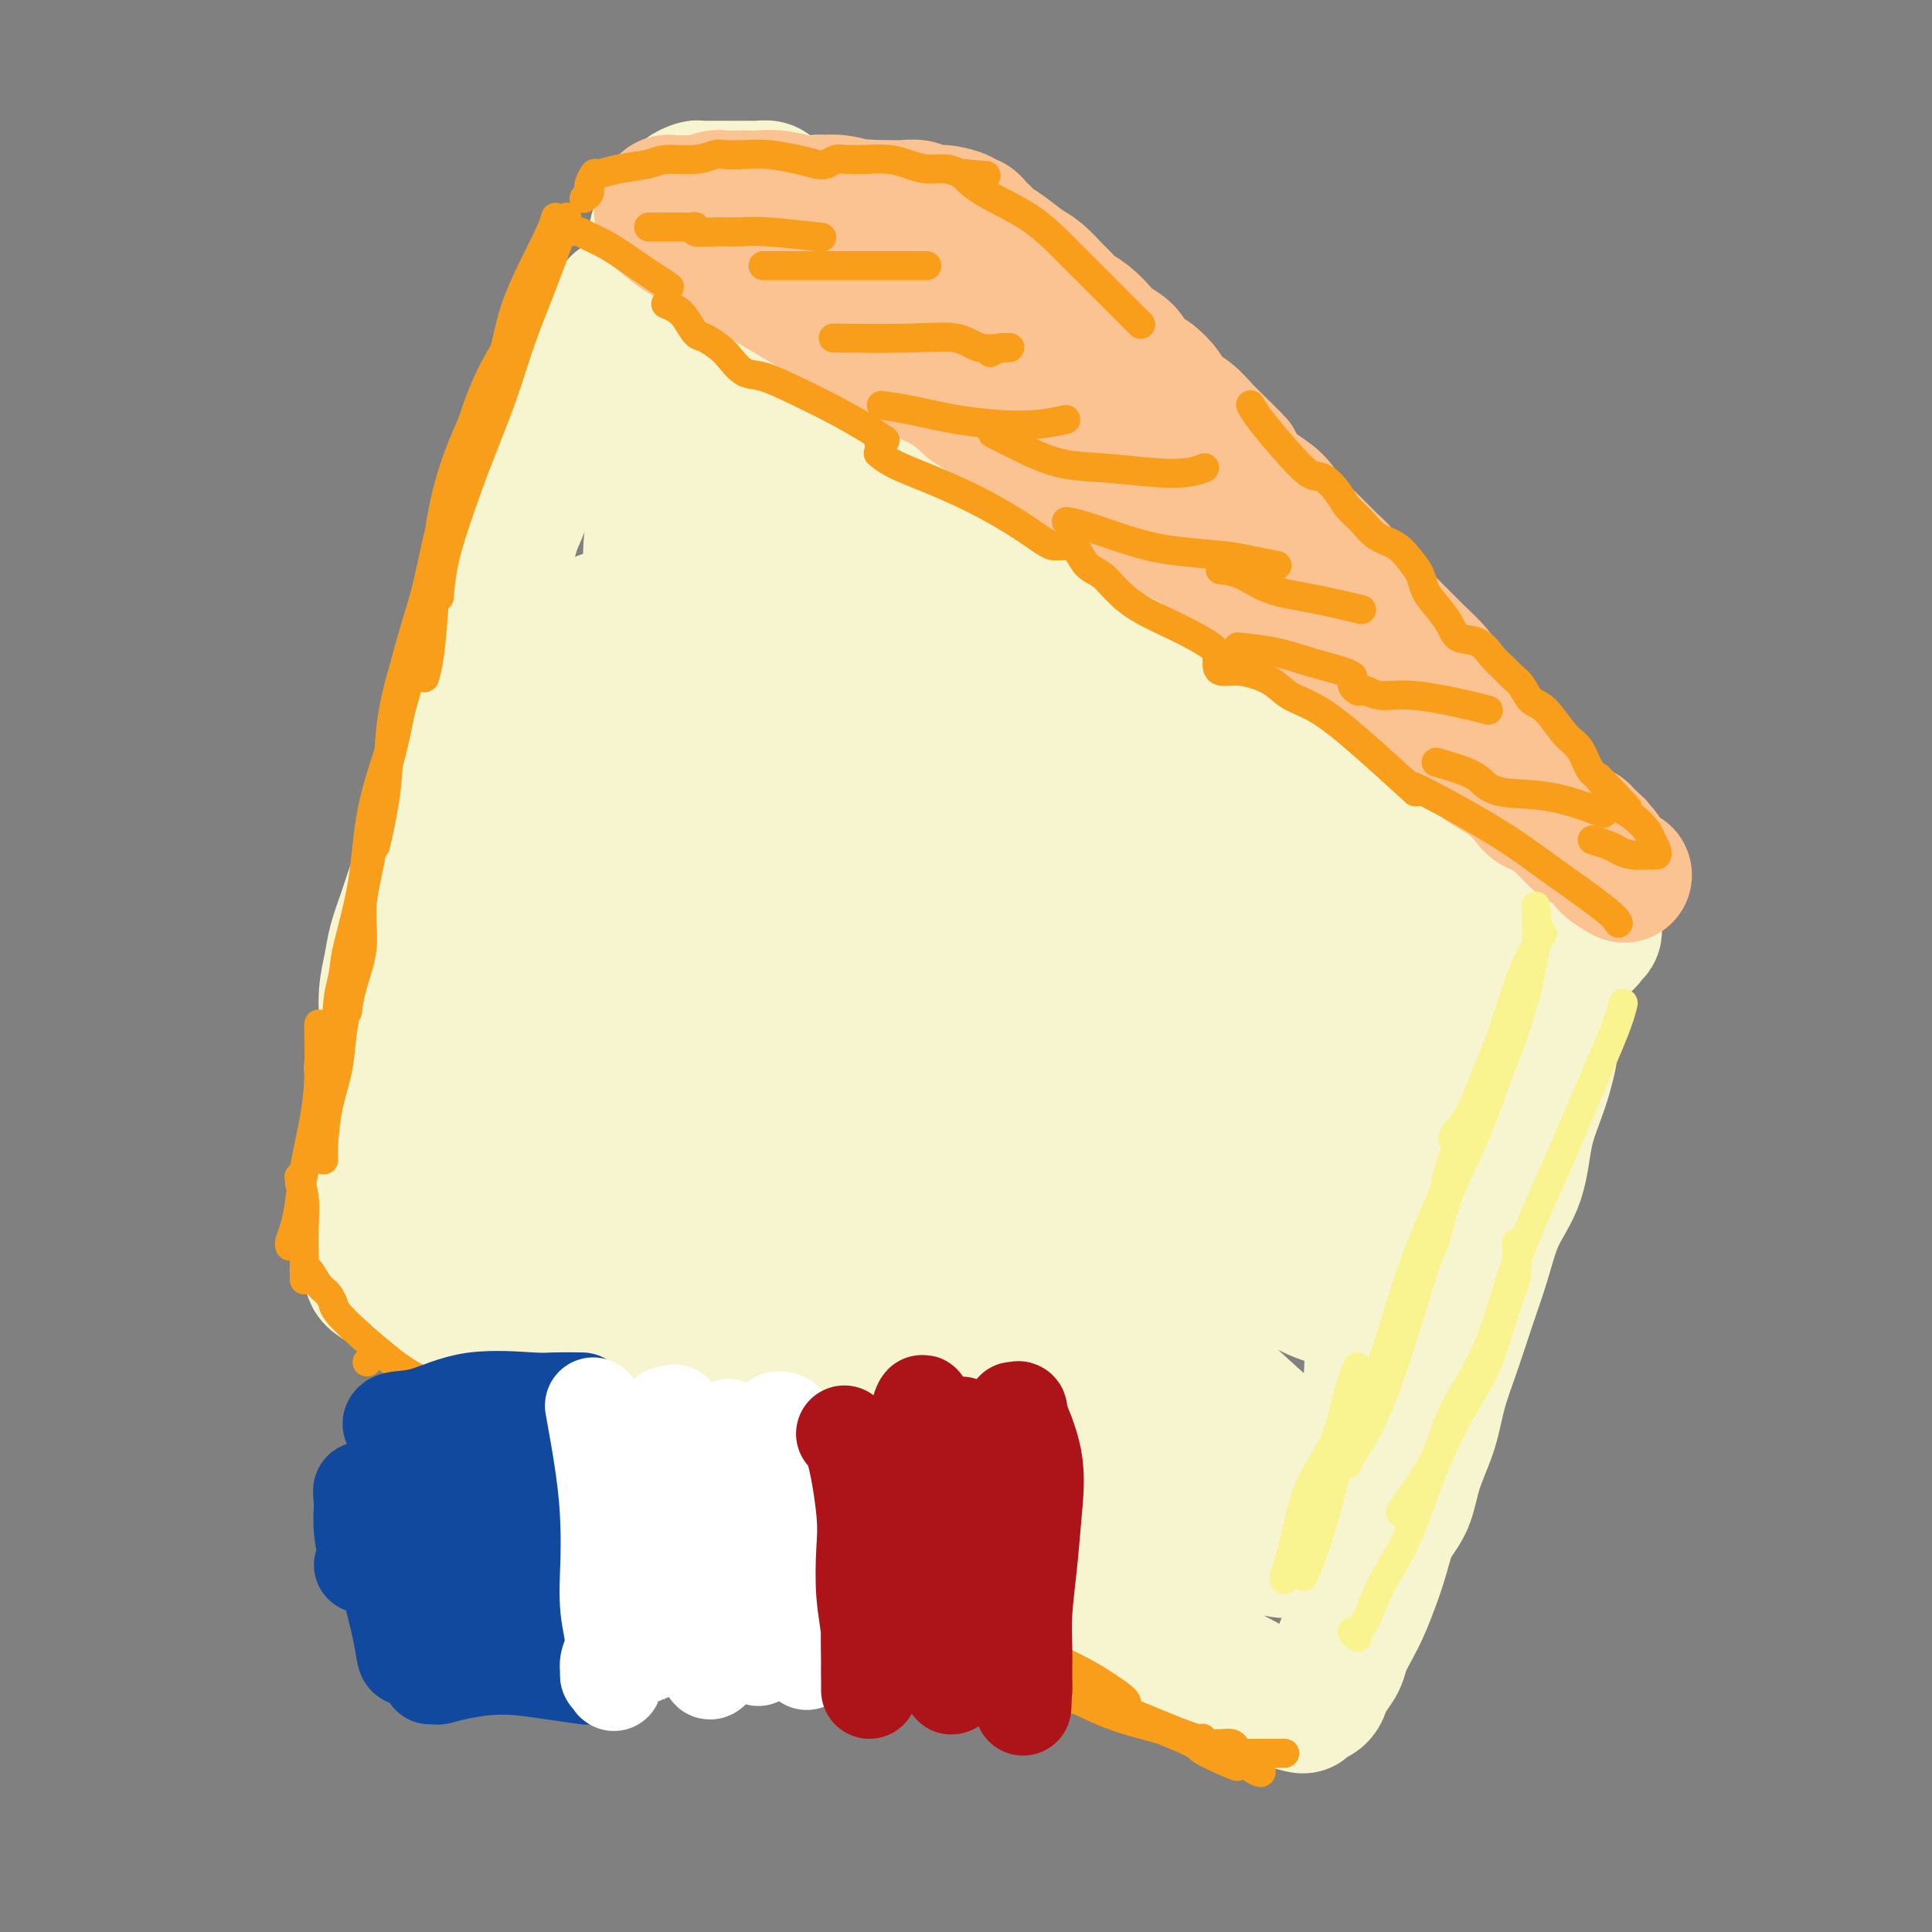 <svg viewBox='0 0 400 400' version='1.1' xmlns='http://www.w3.org/2000/svg' xmlns:xlink='http://www.w3.org/1999/xlink'><rect x="0" y="0" width="400" height="400" fill="#808080" stroke="none"/><g fill='none' stroke='rgb(247,245,208)' stroke-width='28' stroke-linecap='round' stroke-linejoin='round'><path d='M171,46c1.889,0.729 3.778,1.459 6,3c2.222,1.541 4.777,3.895 7,6c2.223,2.105 4.115,3.961 6,6c1.885,2.039 3.762,4.262 6,6c2.238,1.738 4.838,2.991 7,5c2.162,2.009 3.886,4.773 6,7c2.114,2.227 4.618,3.917 7,6c2.382,2.083 4.642,4.559 7,7c2.358,2.441 4.813,4.846 7,7c2.187,2.154 4.106,4.056 6,6c1.894,1.944 3.761,3.931 6,6c2.239,2.069 4.848,4.222 7,6c2.152,1.778 3.845,3.182 6,5c2.155,1.818 4.770,4.052 7,6c2.230,1.948 4.074,3.611 6,5c1.926,1.389 3.934,2.505 6,4c2.066,1.495 4.188,3.369 6,5c1.812,1.631 3.312,3.020 5,5c1.688,1.980 3.564,4.551 5,6c1.436,1.449 2.433,1.774 4,3c1.567,1.226 3.706,3.352 5,5c1.294,1.648 1.744,2.817 3,4c1.256,1.183 3.320,2.378 5,4c1.680,1.622 2.978,3.669 4,5c1.022,1.331 1.769,1.944 3,3c1.231,1.056 2.947,2.553 4,4c1.053,1.447 1.444,2.842 2,4c0.556,1.158 1.278,2.079 2,3'/><path d='M322,188c6.721,7.499 2.525,3.246 1,2c-1.525,-1.246 -0.379,0.515 0,2c0.379,1.485 -0.008,2.694 0,4c0.008,1.306 0.412,2.708 0,6c-0.412,3.292 -1.642,8.475 -2,11c-0.358,2.525 0.154,2.391 0,4c-0.154,1.609 -0.975,4.962 -2,8c-1.025,3.038 -2.256,5.762 -3,9c-0.744,3.238 -1.003,6.992 -2,10c-0.997,3.008 -2.732,5.271 -4,8c-1.268,2.729 -2.068,5.924 -3,9c-0.932,3.076 -1.997,6.032 -3,9c-1.003,2.968 -1.944,5.949 -3,9c-1.056,3.051 -2.226,6.173 -3,9c-0.774,2.827 -1.152,5.360 -2,8c-0.848,2.640 -2.167,5.387 -3,8c-0.833,2.613 -1.182,5.090 -2,7c-0.818,1.910 -2.106,3.252 -3,5c-0.894,1.748 -1.395,3.903 -2,6c-0.605,2.097 -1.313,4.136 -2,6c-0.687,1.864 -1.354,3.553 -2,5c-0.646,1.447 -1.273,2.653 -2,4c-0.727,1.347 -1.556,2.837 -2,4c-0.444,1.163 -0.504,1.999 -1,3c-0.496,1.001 -1.429,2.167 -2,3c-0.571,0.833 -0.781,1.334 -1,2c-0.219,0.666 -0.448,1.496 -1,2c-0.552,0.504 -1.426,0.681 -2,1c-0.574,0.319 -0.847,0.778 -1,1c-0.153,0.222 -0.187,0.206 -1,0c-0.813,-0.206 -2.407,-0.603 -4,-1'/><path d='M265,352c-2.212,-0.316 -3.740,-1.604 -6,-3c-2.260,-1.396 -5.250,-2.898 -8,-4c-2.750,-1.102 -5.260,-1.803 -8,-3c-2.740,-1.197 -5.709,-2.890 -8,-4c-2.291,-1.110 -3.904,-1.637 -6,-3c-2.096,-1.363 -4.676,-3.561 -7,-5c-2.324,-1.439 -4.391,-2.119 -7,-3c-2.609,-0.881 -5.760,-1.964 -8,-3c-2.240,-1.036 -3.570,-2.023 -5,-3c-1.430,-0.977 -2.959,-1.942 -5,-3c-2.041,-1.058 -4.593,-2.209 -7,-3c-2.407,-0.791 -4.670,-1.222 -7,-2c-2.330,-0.778 -4.729,-1.902 -7,-3c-2.271,-1.098 -4.416,-2.170 -6,-3c-1.584,-0.830 -2.607,-1.419 -4,-2c-1.393,-0.581 -3.156,-1.153 -5,-2c-1.844,-0.847 -3.768,-1.970 -6,-3c-2.232,-1.030 -4.771,-1.967 -7,-3c-2.229,-1.033 -4.150,-2.164 -6,-3c-1.850,-0.836 -3.631,-1.379 -5,-2c-1.369,-0.621 -2.326,-1.321 -4,-2c-1.674,-0.679 -4.066,-1.337 -6,-2c-1.934,-0.663 -3.410,-1.329 -5,-2c-1.590,-0.671 -3.293,-1.345 -5,-2c-1.707,-0.655 -3.418,-1.292 -5,-2c-1.582,-0.708 -3.035,-1.488 -4,-2c-0.965,-0.512 -1.444,-0.756 -2,-1c-0.556,-0.244 -1.190,-0.488 -2,-1c-0.810,-0.512 -1.795,-1.292 -3,-2c-1.205,-0.708 -2.630,-1.345 -4,-2c-1.370,-0.655 -2.685,-1.327 -4,-2'/><path d='M93,272c-27.147,-12.555 -9.014,-3.941 -3,-1c6.014,2.941 -0.090,0.211 -3,-1c-2.910,-1.211 -2.625,-0.903 -3,-1c-0.375,-0.097 -1.410,-0.600 -2,-1c-0.590,-0.400 -0.737,-0.699 -1,-1c-0.263,-0.301 -0.644,-0.605 -1,-1c-0.356,-0.395 -0.686,-0.882 -1,-1c-0.314,-0.118 -0.610,0.131 -1,0c-0.390,-0.131 -0.874,-0.643 -1,-1c-0.126,-0.357 0.105,-0.561 0,-1c-0.105,-0.439 -0.547,-1.114 -1,-2c-0.453,-0.886 -0.917,-1.982 -1,-3c-0.083,-1.018 0.215,-1.958 0,-3c-0.215,-1.042 -0.944,-2.186 -1,-4c-0.056,-1.814 0.562,-4.300 1,-7c0.438,-2.700 0.696,-5.616 1,-8c0.304,-2.384 0.655,-4.236 1,-6c0.345,-1.764 0.684,-3.440 1,-5c0.316,-1.560 0.609,-3.003 1,-5c0.391,-1.997 0.881,-4.549 1,-7c0.119,-2.451 -0.134,-4.800 0,-7c0.134,-2.200 0.656,-4.251 1,-6c0.344,-1.749 0.512,-3.198 1,-5c0.488,-1.802 1.297,-3.958 2,-6c0.703,-2.042 1.302,-3.971 2,-6c0.698,-2.029 1.497,-4.158 2,-6c0.503,-1.842 0.712,-3.397 1,-5c0.288,-1.603 0.654,-3.254 1,-5c0.346,-1.746 0.670,-3.585 1,-5c0.330,-1.415 0.666,-2.404 1,-4c0.334,-1.596 0.667,-3.798 1,-6'/><path d='M93,152c1.971,-8.270 0.897,-4.943 1,-6c0.103,-1.057 1.382,-6.496 2,-9c0.618,-2.504 0.574,-2.073 1,-3c0.426,-0.927 1.322,-3.213 2,-5c0.678,-1.787 1.138,-3.076 2,-5c0.862,-1.924 2.127,-4.483 3,-7c0.873,-2.517 1.353,-4.991 2,-7c0.647,-2.009 1.461,-3.555 2,-5c0.539,-1.445 0.801,-2.791 1,-4c0.199,-1.209 0.333,-2.281 1,-4c0.667,-1.719 1.865,-4.086 3,-6c1.135,-1.914 2.205,-3.374 3,-5c0.795,-1.626 1.315,-3.418 2,-5c0.685,-1.582 1.535,-2.955 2,-4c0.465,-1.045 0.543,-1.761 1,-3c0.457,-1.239 1.291,-3.000 2,-4c0.709,-1.000 1.293,-1.240 2,-2c0.707,-0.760 1.536,-2.042 2,-3c0.464,-0.958 0.562,-1.593 1,-2c0.438,-0.407 1.217,-0.585 2,-1c0.783,-0.415 1.572,-1.067 2,-2c0.428,-0.933 0.496,-2.147 1,-3c0.504,-0.853 1.444,-1.346 2,-2c0.556,-0.654 0.726,-1.471 1,-2c0.274,-0.529 0.651,-0.772 1,-1c0.349,-0.228 0.671,-0.443 1,-1c0.329,-0.557 0.666,-1.456 1,-2c0.334,-0.544 0.667,-0.733 1,-1c0.333,-0.267 0.667,-0.610 1,-1c0.333,-0.390 0.667,-0.826 1,-1c0.333,-0.174 0.667,-0.087 1,0'/><path d='M143,46c3.528,-3.573 2.349,-0.505 3,1c0.651,1.505 3.131,1.448 5,2c1.869,0.552 3.127,1.714 5,3c1.873,1.286 4.362,2.695 6,4c1.638,1.305 2.425,2.507 4,4c1.575,1.493 3.938,3.277 6,5c2.062,1.723 3.823,3.383 6,5c2.177,1.617 4.769,3.189 7,5c2.231,1.811 4.102,3.861 6,6c1.898,2.139 3.823,4.369 6,7c2.177,2.631 4.607,5.664 7,8c2.393,2.336 4.749,3.975 7,6c2.251,2.025 4.398,4.437 7,7c2.602,2.563 5.658,5.279 8,8c2.342,2.721 3.971,5.449 6,8c2.029,2.551 4.457,4.926 7,7c2.543,2.074 5.202,3.847 8,6c2.798,2.153 5.735,4.685 8,7c2.265,2.315 3.859,4.413 6,7c2.141,2.587 4.830,5.664 7,8c2.170,2.336 3.821,3.930 6,6c2.179,2.070 4.886,4.614 7,7c2.114,2.386 3.635,4.612 5,7c1.365,2.388 2.574,4.936 4,7c1.426,2.064 3.069,3.642 4,5c0.931,1.358 1.149,2.496 2,4c0.851,1.504 2.333,3.373 3,5c0.667,1.627 0.519,3.014 1,4c0.481,0.986 1.591,1.573 2,2c0.409,0.427 0.117,0.693 0,1c-0.117,0.307 -0.058,0.653 0,1'/><path d='M302,209c3.000,5.533 -0.002,1.365 -1,0c-0.998,-1.365 0.006,0.074 0,0c-0.006,-0.074 -1.021,-1.661 -3,-4c-1.979,-2.339 -4.920,-5.431 -9,-9c-4.080,-3.569 -9.297,-7.617 -15,-13c-5.703,-5.383 -11.891,-12.103 -19,-17c-7.109,-4.897 -15.140,-7.971 -22,-12c-6.860,-4.029 -12.549,-9.014 -18,-13c-5.451,-3.986 -10.665,-6.975 -15,-10c-4.335,-3.025 -7.792,-6.087 -11,-9c-3.208,-2.913 -6.168,-5.679 -9,-8c-2.832,-2.321 -5.537,-4.198 -8,-6c-2.463,-1.802 -4.686,-3.530 -7,-5c-2.314,-1.470 -4.720,-2.684 -7,-4c-2.280,-1.316 -4.433,-2.735 -7,-4c-2.567,-1.265 -5.547,-2.375 -8,-4c-2.453,-1.625 -4.377,-3.763 -6,-5c-1.623,-1.237 -2.944,-1.572 -4,-2c-1.056,-0.428 -1.848,-0.949 -2,-1c-0.152,-0.051 0.335,0.367 2,2c1.665,1.633 4.508,4.480 8,7c3.492,2.520 7.635,4.712 13,8c5.365,3.288 11.954,7.671 18,11c6.046,3.329 11.548,5.604 16,9c4.452,3.396 7.852,7.914 12,12c4.148,4.086 9.042,7.739 14,12c4.958,4.261 9.979,9.131 15,14'/><path d='M229,158c8.682,8.035 9.887,9.122 13,12c3.113,2.878 8.134,7.546 12,11c3.866,3.454 6.578,5.694 9,8c2.422,2.306 4.555,4.676 6,6c1.445,1.324 2.202,1.600 3,2c0.798,0.400 1.636,0.924 2,1c0.364,0.076 0.254,-0.298 -1,-2c-1.254,-1.702 -3.651,-4.734 -8,-11c-4.349,-6.266 -10.650,-15.766 -17,-24c-6.350,-8.234 -12.750,-15.203 -19,-21c-6.250,-5.797 -12.350,-10.422 -18,-15c-5.650,-4.578 -10.850,-9.109 -16,-13c-5.150,-3.891 -10.249,-7.141 -15,-10c-4.751,-2.859 -9.154,-5.325 -13,-8c-3.846,-2.675 -7.136,-5.558 -10,-8c-2.864,-2.442 -5.304,-4.444 -7,-6c-1.696,-1.556 -2.648,-2.666 -3,-3c-0.352,-0.334 -0.103,0.110 0,0c0.103,-0.110 0.060,-0.772 0,-1c-0.060,-0.228 -0.138,-0.022 0,0c0.138,0.022 0.494,-0.138 0,-1c-0.494,-0.862 -1.836,-2.424 -3,-4c-1.164,-1.576 -2.150,-3.167 -3,-4c-0.850,-0.833 -1.563,-0.910 -2,-1c-0.437,-0.090 -0.599,-0.194 0,2c0.599,2.194 1.957,6.687 6,12c4.043,5.313 10.771,11.446 17,18c6.229,6.554 11.958,13.530 19,20c7.042,6.470 15.396,12.434 23,19c7.604,6.566 14.458,13.733 21,20c6.542,6.267 12.771,11.633 19,17'/><path d='M244,174c13.142,11.782 14.496,13.236 19,17c4.504,3.764 12.159,9.839 18,15c5.841,5.161 9.869,9.409 13,13c3.131,3.591 5.364,6.527 7,9c1.636,2.473 2.675,4.485 3,6c0.325,1.515 -0.064,2.533 -1,3c-0.936,0.467 -2.420,0.384 -4,0c-1.580,-0.384 -3.257,-1.067 -8,-4c-4.743,-2.933 -12.553,-8.116 -20,-14c-7.447,-5.884 -14.531,-12.470 -23,-19c-8.469,-6.530 -18.322,-13.005 -27,-19c-8.678,-5.995 -16.182,-11.512 -23,-16c-6.818,-4.488 -12.950,-7.949 -17,-11c-4.050,-3.051 -6.017,-5.694 -7,-7c-0.983,-1.306 -0.983,-1.276 -1,-2c-0.017,-0.724 -0.050,-2.201 0,-3c0.050,-0.799 0.182,-0.920 1,-1c0.818,-0.080 2.323,-0.120 5,1c2.677,1.120 6.525,3.400 12,8c5.475,4.600 12.576,11.522 20,18c7.424,6.478 15.170,12.514 23,18c7.830,5.486 15.744,10.421 22,16c6.256,5.579 10.854,11.801 15,17c4.146,5.199 7.840,9.374 10,13c2.160,3.626 2.787,6.701 3,10c0.213,3.299 0.013,6.820 -1,9c-1.013,2.180 -2.841,3.018 -5,3c-2.159,-0.018 -4.651,-0.891 -7,-2c-2.349,-1.109 -4.556,-2.452 -9,-7c-4.444,-4.548 -11.127,-12.299 -18,-20c-6.873,-7.701 -13.937,-15.350 -21,-23'/><path d='M223,202c-9.810,-10.699 -14.836,-15.946 -20,-21c-5.164,-5.054 -10.465,-9.915 -13,-13c-2.535,-3.085 -2.302,-4.393 -2,-5c0.302,-0.607 0.673,-0.511 3,1c2.327,1.511 6.609,4.437 13,10c6.391,5.563 14.890,13.762 24,22c9.110,8.238 18.832,16.516 27,24c8.168,7.484 14.783,14.174 20,20c5.217,5.826 9.035,10.789 11,15c1.965,4.211 2.078,7.670 1,10c-1.078,2.330 -3.346,3.532 -6,4c-2.654,0.468 -5.694,0.203 -10,-2c-4.306,-2.203 -9.880,-6.344 -16,-11c-6.120,-4.656 -12.788,-9.828 -18,-15c-5.212,-5.172 -8.970,-10.343 -12,-15c-3.030,-4.657 -5.334,-8.801 -7,-13c-1.666,-4.199 -2.694,-8.452 -2,-11c0.694,-2.548 3.112,-3.390 6,-4c2.888,-0.610 6.248,-0.988 10,0c3.752,0.988 7.896,3.340 13,7c5.104,3.660 11.166,8.627 16,15c4.834,6.373 8.438,14.152 12,22c3.562,7.848 7.080,15.766 9,23c1.920,7.234 2.242,13.783 2,19c-0.242,5.217 -1.047,9.102 -2,12c-0.953,2.898 -2.054,4.810 -4,6c-1.946,1.190 -4.737,1.659 -7,1c-2.263,-0.659 -3.998,-2.445 -9,-7c-5.002,-4.555 -13.270,-11.880 -21,-20c-7.730,-8.120 -14.923,-17.034 -22,-26c-7.077,-8.966 -14.039,-17.983 -21,-27'/><path d='M198,223c-9.964,-12.830 -13.375,-18.404 -17,-25c-3.625,-6.596 -7.465,-14.214 -9,-19c-1.535,-4.786 -0.765,-6.741 0,-8c0.765,-1.259 1.524,-1.822 5,0c3.476,1.822 9.668,6.028 16,14c6.332,7.972 12.805,19.709 20,29c7.195,9.291 15.113,16.135 21,22c5.887,5.865 9.743,10.751 12,14c2.257,3.249 2.916,4.863 3,6c0.084,1.137 -0.405,1.799 -2,2c-1.595,0.201 -4.295,-0.058 -9,-4c-4.705,-3.942 -11.417,-11.566 -19,-20c-7.583,-8.434 -16.039,-17.677 -24,-28c-7.961,-10.323 -15.426,-21.726 -23,-32c-7.574,-10.274 -15.256,-19.417 -21,-27c-5.744,-7.583 -9.551,-13.604 -12,-18c-2.449,-4.396 -3.539,-7.168 -4,-10c-0.461,-2.832 -0.292,-5.726 0,-8c0.292,-2.274 0.706,-3.929 1,-5c0.294,-1.071 0.466,-1.560 1,-2c0.534,-0.440 1.429,-0.832 2,-1c0.571,-0.168 0.819,-0.111 1,0c0.181,0.111 0.295,0.275 0,0c-0.295,-0.275 -0.999,-0.988 -2,-2c-1.001,-1.012 -2.298,-2.324 -3,-3c-0.702,-0.676 -0.808,-0.717 -1,-1c-0.192,-0.283 -0.471,-0.808 0,1c0.471,1.808 1.693,5.948 3,13c1.307,7.052 2.698,17.014 3,26c0.302,8.986 -0.485,16.996 -1,23c-0.515,6.004 -0.757,10.002 -1,14'/><path d='M138,174c-0.752,7.185 -1.631,6.649 -2,7c-0.369,0.351 -0.226,1.591 0,2c0.226,0.409 0.535,-0.012 1,-2c0.465,-1.988 1.084,-5.544 1,-13c-0.084,-7.456 -0.873,-18.813 -1,-28c-0.127,-9.187 0.407,-16.202 2,-22c1.593,-5.798 4.246,-10.377 7,-13c2.754,-2.623 5.608,-3.289 8,-3c2.392,0.289 4.320,1.534 6,4c1.680,2.466 3.112,6.153 5,12c1.888,5.847 4.233,13.854 5,20c0.767,6.146 -0.045,10.433 0,14c0.045,3.567 0.948,6.416 1,8c0.052,1.584 -0.748,1.904 -1,2c-0.252,0.096 0.042,-0.030 0,0c-0.042,0.030 -0.420,0.217 -2,-2c-1.580,-2.217 -4.360,-6.837 -8,-13c-3.640,-6.163 -8.139,-13.869 -11,-21c-2.861,-7.131 -4.084,-13.687 -5,-18c-0.916,-4.313 -1.527,-6.382 -2,-8c-0.473,-1.618 -0.809,-2.783 -1,-4c-0.191,-1.217 -0.236,-2.484 0,-4c0.236,-1.516 0.755,-3.281 1,-5c0.245,-1.719 0.217,-3.393 0,-5c-0.217,-1.607 -0.622,-3.147 -1,-5c-0.378,-1.853 -0.728,-4.019 -1,-6c-0.272,-1.981 -0.465,-3.777 -1,-5c-0.535,-1.223 -1.411,-1.874 -2,-3c-0.589,-1.126 -0.889,-2.726 -1,-4c-0.111,-1.274 -0.032,-2.221 0,-3c0.032,-0.779 0.016,-1.389 0,-2'/><path d='M136,54c-0.927,-4.677 -0.245,-2.370 0,-2c0.245,0.370 0.055,-1.196 0,-2c-0.055,-0.804 0.027,-0.845 0,-1c-0.027,-0.155 -0.162,-0.423 0,-1c0.162,-0.577 0.620,-1.464 1,-2c0.380,-0.536 0.680,-0.721 1,-1c0.320,-0.279 0.658,-0.652 1,-1c0.342,-0.348 0.687,-0.671 1,-1c0.313,-0.329 0.594,-0.662 1,-1c0.406,-0.338 0.939,-0.679 1,-1c0.061,-0.321 -0.349,-0.622 0,-1c0.349,-0.378 1.456,-0.833 2,-1c0.544,-0.167 0.523,-0.045 1,0c0.477,0.045 1.451,0.012 2,0c0.549,-0.012 0.674,-0.003 1,0c0.326,0.003 0.854,0.001 1,0c0.146,-0.001 -0.088,0.000 0,0c0.088,-0.000 0.500,-0.001 1,0c0.500,0.001 1.089,0.003 2,0c0.911,-0.003 2.145,-0.012 3,0c0.855,0.012 1.330,0.046 2,0c0.670,-0.046 1.534,-0.170 2,0c0.466,0.170 0.534,0.634 1,1c0.466,0.366 1.329,0.633 2,1c0.671,0.367 1.149,0.834 2,1c0.851,0.166 2.076,0.030 3,0c0.924,-0.030 1.549,0.047 2,0c0.451,-0.047 0.729,-0.219 1,0c0.271,0.219 0.534,0.828 1,1c0.466,0.172 1.133,-0.094 2,0c0.867,0.094 1.933,0.547 3,1'/><path d='M176,44c5.247,0.936 2.363,0.775 2,1c-0.363,0.225 1.794,0.834 3,1c1.206,0.166 1.462,-0.111 2,0c0.538,0.111 1.358,0.610 2,1c0.642,0.390 1.107,0.671 2,1c0.893,0.329 2.215,0.707 3,1c0.785,0.293 1.031,0.502 2,1c0.969,0.498 2.659,1.284 4,2c1.341,0.716 2.332,1.363 3,2c0.668,0.637 1.013,1.264 2,2c0.987,0.736 2.615,1.580 4,3c1.385,1.420 2.527,3.418 4,5c1.473,1.582 3.277,2.750 5,4c1.723,1.250 3.364,2.582 5,4c1.636,1.418 3.268,2.923 5,4c1.732,1.077 3.566,1.727 5,3c1.434,1.273 2.468,3.169 4,5c1.532,1.831 3.561,3.598 5,5c1.439,1.402 2.289,2.439 4,4c1.711,1.561 4.284,3.646 6,5c1.716,1.354 2.576,1.978 4,3c1.424,1.022 3.413,2.444 5,4c1.587,1.556 2.772,3.248 4,5c1.228,1.752 2.499,3.564 4,5c1.501,1.436 3.233,2.494 5,4c1.767,1.506 3.568,3.459 5,5c1.432,1.541 2.494,2.670 4,4c1.506,1.330 3.455,2.862 5,4c1.545,1.138 2.685,1.883 4,3c1.315,1.117 2.804,2.605 4,4c1.196,1.395 2.098,2.698 3,4'/><path d='M295,143c15.597,14.466 6.591,6.131 4,4c-2.591,-2.131 1.234,1.941 3,4c1.766,2.059 1.473,2.106 2,3c0.527,0.894 1.874,2.637 3,4c1.126,1.363 2.031,2.347 3,3c0.969,0.653 2.004,0.975 3,2c0.996,1.025 1.954,2.753 3,4c1.046,1.247 2.178,2.015 3,3c0.822,0.985 1.332,2.188 2,3c0.668,0.812 1.492,1.232 2,2c0.508,0.768 0.699,1.882 1,3c0.301,1.118 0.711,2.240 1,3c0.289,0.760 0.456,1.159 1,2c0.544,0.841 1.466,2.123 2,3c0.534,0.877 0.680,1.348 1,2c0.320,0.652 0.814,1.484 1,2c0.186,0.516 0.063,0.717 0,1c-0.063,0.283 -0.064,0.649 0,1c0.064,0.351 0.195,0.686 0,1c-0.195,0.314 -0.716,0.606 -1,1c-0.284,0.394 -0.330,0.888 -1,1c-0.670,0.112 -1.964,-0.160 -3,0c-1.036,0.160 -1.815,0.751 -3,1c-1.185,0.249 -2.778,0.157 -5,0c-2.222,-0.157 -5.074,-0.377 -8,-1c-2.926,-0.623 -5.926,-1.649 -9,-3c-3.074,-1.351 -6.221,-3.028 -10,-5c-3.779,-1.972 -8.188,-4.240 -12,-6c-3.812,-1.760 -7.026,-3.012 -10,-4c-2.974,-0.988 -5.707,-1.711 -9,-3c-3.293,-1.289 -7.147,-3.145 -11,-5'/><path d='M248,169c-11.558,-4.855 -9.954,-3.991 -12,-5c-2.046,-1.009 -7.742,-3.889 -13,-6c-5.258,-2.111 -10.079,-3.453 -14,-5c-3.921,-1.547 -6.942,-3.299 -10,-5c-3.058,-1.701 -6.152,-3.352 -9,-5c-2.848,-1.648 -5.449,-3.294 -8,-5c-2.551,-1.706 -5.052,-3.472 -7,-5c-1.948,-1.528 -3.343,-2.819 -5,-4c-1.657,-1.181 -3.577,-2.254 -5,-3c-1.423,-0.746 -2.350,-1.166 -4,-2c-1.650,-0.834 -4.023,-2.081 -6,-3c-1.977,-0.919 -3.558,-1.511 -5,-2c-1.442,-0.489 -2.745,-0.875 -4,-1c-1.255,-0.125 -2.460,0.012 -3,0c-0.540,-0.012 -0.413,-0.173 -1,0c-0.587,0.173 -1.886,0.680 -3,1c-1.114,0.320 -2.041,0.453 -4,2c-1.959,1.547 -4.948,4.507 -7,8c-2.052,3.493 -3.166,7.519 -5,13c-1.834,5.481 -4.386,12.417 -6,18c-1.614,5.583 -2.289,9.813 -3,14c-0.711,4.187 -1.457,8.332 -2,12c-0.543,3.668 -0.881,6.859 -1,10c-0.119,3.141 -0.018,6.232 0,9c0.018,2.768 -0.048,5.211 0,8c0.048,2.789 0.208,5.923 0,8c-0.208,2.077 -0.785,3.098 -1,4c-0.215,0.902 -0.068,1.685 0,2c0.068,0.315 0.057,0.162 0,0c-0.057,-0.162 -0.159,-0.332 0,-3c0.159,-2.668 0.580,-7.834 1,-13'/><path d='M111,211c0.088,-6.277 -0.191,-14.971 0,-23c0.191,-8.029 0.853,-15.395 2,-22c1.147,-6.605 2.777,-12.449 4,-17c1.223,-4.551 2.037,-7.807 3,-11c0.963,-3.193 2.074,-6.322 3,-8c0.926,-1.678 1.667,-1.907 2,-2c0.333,-0.093 0.260,-0.052 0,0c-0.260,0.052 -0.706,0.114 -2,2c-1.294,1.886 -3.437,5.596 -6,12c-2.563,6.404 -5.546,15.503 -8,25c-2.454,9.497 -4.379,19.393 -6,28c-1.621,8.607 -2.937,15.926 -4,23c-1.063,7.074 -1.872,13.904 -2,19c-0.128,5.096 0.426,8.459 1,11c0.574,2.541 1.170,4.259 2,5c0.830,0.741 1.895,0.504 4,0c2.105,-0.504 5.249,-1.274 8,-3c2.751,-1.726 5.108,-4.409 8,-9c2.892,-4.591 6.320,-11.091 9,-17c2.680,-5.909 4.613,-11.227 6,-16c1.387,-4.773 2.229,-9.001 3,-13c0.771,-3.999 1.471,-7.768 2,-11c0.529,-3.232 0.886,-5.926 1,-8c0.114,-2.074 -0.015,-3.529 0,-4c0.015,-0.471 0.173,0.041 0,0c-0.173,-0.041 -0.677,-0.635 0,1c0.677,1.635 2.535,5.499 6,12c3.465,6.501 8.537,15.639 14,25c5.463,9.361 11.317,18.943 17,28c5.683,9.057 11.195,17.588 16,25c4.805,7.412 8.902,13.706 13,20'/><path d='M207,283c11.922,19.476 8.725,12.666 9,12c0.275,-0.666 4.020,4.812 6,7c1.980,2.188 2.195,1.086 3,2c0.805,0.914 2.201,3.843 -1,-1c-3.201,-4.843 -10.998,-17.460 -15,-24c-4.002,-6.540 -4.210,-7.005 -8,-13c-3.790,-5.995 -11.161,-17.519 -18,-27c-6.839,-9.481 -13.144,-16.917 -18,-24c-4.856,-7.083 -8.261,-13.813 -11,-18c-2.739,-4.187 -4.811,-5.830 -6,-7c-1.189,-1.170 -1.495,-1.865 -1,-2c0.495,-0.135 1.792,0.290 6,4c4.208,3.710 11.329,10.704 20,19c8.671,8.296 18.892,17.895 28,27c9.108,9.105 17.101,17.718 25,26c7.899,8.282 15.703,16.234 22,23c6.297,6.766 11.085,12.345 14,17c2.915,4.655 3.956,8.384 5,11c1.044,2.616 2.092,4.118 2,5c-0.092,0.882 -1.322,1.144 -3,1c-1.678,-0.144 -3.803,-0.695 -7,-2c-3.197,-1.305 -7.464,-3.363 -13,-6c-5.536,-2.637 -12.340,-5.852 -19,-9c-6.660,-3.148 -13.175,-6.230 -19,-9c-5.825,-2.770 -10.958,-5.229 -17,-8c-6.042,-2.771 -12.991,-5.856 -18,-9c-5.009,-3.144 -8.077,-6.348 -11,-9c-2.923,-2.652 -5.701,-4.752 -7,-6c-1.299,-1.248 -1.119,-1.644 -1,-2c0.119,-0.356 0.177,-0.673 2,0c1.823,0.673 5.412,2.337 9,4'/><path d='M165,265c5.408,2.763 13.929,8.669 22,14c8.071,5.331 15.693,10.086 23,15c7.307,4.914 14.300,9.987 20,14c5.700,4.013 10.107,6.966 13,9c2.893,2.034 4.274,3.151 5,4c0.726,0.849 0.799,1.431 0,2c-0.799,0.569 -2.470,1.123 -5,1c-2.530,-0.123 -5.921,-0.925 -11,-3c-5.079,-2.075 -11.847,-5.424 -19,-9c-7.153,-3.576 -14.692,-7.381 -22,-11c-7.308,-3.619 -14.386,-7.052 -22,-10c-7.614,-2.948 -15.765,-5.409 -23,-8c-7.235,-2.591 -13.554,-5.311 -19,-8c-5.446,-2.689 -10.020,-5.346 -13,-7c-2.980,-1.654 -4.368,-2.304 -5,-3c-0.632,-0.696 -0.510,-1.436 0,-2c0.510,-0.564 1.408,-0.952 4,-1c2.592,-0.048 6.878,0.242 11,1c4.122,0.758 8.079,1.982 14,4c5.921,2.018 13.807,4.828 20,7c6.193,2.172 10.693,3.704 15,5c4.307,1.296 8.422,2.355 11,3c2.578,0.645 3.619,0.876 4,1c0.381,0.124 0.100,0.142 -1,0c-1.100,-0.142 -3.020,-0.444 -6,-2c-2.980,-1.556 -7.019,-4.366 -13,-8c-5.981,-3.634 -13.904,-8.093 -20,-12c-6.096,-3.907 -10.366,-7.264 -15,-11c-4.634,-3.736 -9.632,-7.852 -13,-11c-3.368,-3.148 -5.105,-5.328 -6,-7c-0.895,-1.672 -0.947,-2.836 -1,-4'/><path d='M113,228c-1.239,-2.319 -0.838,-2.616 1,-3c1.838,-0.384 5.113,-0.856 9,0c3.887,0.856 8.388,3.038 14,6c5.612,2.962 12.336,6.703 17,9c4.664,2.297 7.268,3.151 9,4c1.732,0.849 2.591,1.693 3,2c0.409,0.307 0.370,0.076 0,0c-0.370,-0.076 -1.069,0.001 -3,-2c-1.931,-2.001 -5.094,-6.081 -9,-10c-3.906,-3.919 -8.554,-7.679 -12,-12c-3.446,-4.321 -5.689,-9.204 -7,-12c-1.311,-2.796 -1.690,-3.506 -2,-4c-0.310,-0.494 -0.549,-0.774 0,0c0.549,0.774 1.888,2.600 4,6c2.112,3.400 4.998,8.373 8,12c3.002,3.627 6.120,5.908 9,8c2.880,2.092 5.522,3.995 7,5c1.478,1.005 1.790,1.111 1,1c-0.790,-0.111 -2.684,-0.439 -6,-2c-3.316,-1.561 -8.054,-4.357 -15,-9c-6.946,-4.643 -16.101,-11.135 -25,-18c-8.899,-6.865 -17.543,-14.104 -21,-17c-3.457,-2.896 -1.729,-1.448 0,0'/></g>
<g fill='none' stroke='rgb(252,195,146)' stroke-width='28' stroke-linecap='round' stroke-linejoin='round'><path d='M336,181c-0.087,-0.049 -0.174,-0.098 0,0c0.174,0.098 0.609,0.343 0,0c-0.609,-0.343 -2.263,-1.274 -3,-2c-0.737,-0.726 -0.557,-1.247 -1,-2c-0.443,-0.753 -1.508,-1.739 -3,-3c-1.492,-1.261 -3.410,-2.796 -5,-4c-1.590,-1.204 -2.851,-2.077 -4,-3c-1.149,-0.923 -2.187,-1.897 -3,-3c-0.813,-1.103 -1.401,-2.334 -2,-3c-0.599,-0.666 -1.210,-0.768 -2,-2c-0.790,-1.232 -1.759,-3.593 -3,-5c-1.241,-1.407 -2.754,-1.860 -4,-3c-1.246,-1.140 -2.226,-2.969 -3,-4c-0.774,-1.031 -1.341,-1.266 -2,-2c-0.659,-0.734 -1.411,-1.967 -2,-3c-0.589,-1.033 -1.014,-1.865 -2,-3c-0.986,-1.135 -2.533,-2.572 -4,-4c-1.467,-1.428 -2.854,-2.847 -4,-4c-1.146,-1.153 -2.053,-2.040 -3,-3c-0.947,-0.960 -1.936,-1.992 -3,-3c-1.064,-1.008 -2.203,-1.991 -3,-3c-0.797,-1.009 -1.251,-2.045 -2,-3c-0.749,-0.955 -1.793,-1.830 -3,-3c-1.207,-1.170 -2.578,-2.634 -4,-4c-1.422,-1.366 -2.897,-2.634 -4,-4c-1.103,-1.366 -1.835,-2.829 -3,-4c-1.165,-1.171 -2.761,-2.049 -4,-3c-1.239,-0.951 -2.119,-1.976 -3,-3'/><path d='M257,98c-12.531,-13.375 -4.359,-5.312 -2,-3c2.359,2.312 -1.096,-1.126 -3,-3c-1.904,-1.874 -2.256,-2.183 -3,-3c-0.744,-0.817 -1.880,-2.143 -3,-3c-1.120,-0.857 -2.224,-1.244 -3,-2c-0.776,-0.756 -1.223,-1.879 -2,-3c-0.777,-1.121 -1.884,-2.239 -3,-3c-1.116,-0.761 -2.241,-1.166 -3,-2c-0.759,-0.834 -1.152,-2.096 -2,-3c-0.848,-0.904 -2.153,-1.450 -3,-2c-0.847,-0.550 -1.237,-1.105 -2,-2c-0.763,-0.895 -1.898,-2.131 -3,-3c-1.102,-0.869 -2.170,-1.373 -3,-2c-0.830,-0.627 -1.422,-1.379 -2,-2c-0.578,-0.621 -1.142,-1.112 -2,-2c-0.858,-0.888 -2.008,-2.174 -3,-3c-0.992,-0.826 -1.824,-1.191 -3,-2c-1.176,-0.809 -2.696,-2.062 -4,-3c-1.304,-0.938 -2.391,-1.562 -3,-2c-0.609,-0.438 -0.741,-0.691 -1,-1c-0.259,-0.309 -0.644,-0.674 -1,-1c-0.356,-0.326 -0.682,-0.613 -1,-1c-0.318,-0.387 -0.627,-0.873 -1,-1c-0.373,-0.127 -0.809,0.106 -1,0c-0.191,-0.106 -0.137,-0.550 -1,-1c-0.863,-0.450 -2.643,-0.905 -4,-1c-1.357,-0.095 -2.292,0.171 -3,0c-0.708,-0.171 -1.190,-0.778 -2,-1c-0.810,-0.222 -1.949,-0.060 -3,0c-1.051,0.060 -2.015,0.017 -3,0c-0.985,-0.017 -1.993,-0.009 -3,0'/><path d='M181,43c-3.583,-0.405 -2.541,0.084 -3,0c-0.459,-0.084 -2.419,-0.740 -4,-1c-1.581,-0.260 -2.781,-0.122 -4,0c-1.219,0.122 -2.456,0.229 -4,0c-1.544,-0.229 -3.396,-0.794 -5,-1c-1.604,-0.206 -2.961,-0.051 -4,0c-1.039,0.051 -1.760,-0.000 -3,0c-1.240,0.000 -3.000,0.053 -4,0c-1.000,-0.053 -1.241,-0.210 -2,0c-0.759,0.210 -2.035,0.789 -3,1c-0.965,0.211 -1.620,0.056 -2,0c-0.380,-0.056 -0.484,-0.011 -1,0c-0.516,0.011 -1.445,-0.012 -2,0c-0.555,0.012 -0.737,0.058 -1,0c-0.263,-0.058 -0.605,-0.221 -1,0c-0.395,0.221 -0.841,0.825 -1,1c-0.159,0.175 -0.030,-0.078 0,0c0.030,0.078 -0.040,0.489 0,1c0.040,0.511 0.190,1.123 1,2c0.810,0.877 2.281,2.020 4,3c1.719,0.980 3.687,1.798 6,3c2.313,1.202 4.972,2.787 7,4c2.028,1.213 3.427,2.054 5,3c1.573,0.946 3.322,1.999 5,3c1.678,1.001 3.287,1.952 5,3c1.713,1.048 3.532,2.194 5,3c1.468,0.806 2.587,1.271 4,2c1.413,0.729 3.121,1.721 5,3c1.879,1.279 3.929,2.844 6,4c2.071,1.156 4.163,1.902 6,3c1.837,1.098 3.418,2.549 5,4'/><path d='M201,84c10.733,6.672 5.566,3.354 5,3c-0.566,-0.354 3.468,2.258 6,4c2.532,1.742 3.561,2.616 6,4c2.439,1.384 6.289,3.280 8,4c1.711,0.720 1.282,0.264 2,1c0.718,0.736 2.582,2.663 4,4c1.418,1.337 2.390,2.084 4,3c1.610,0.916 3.860,2.002 6,3c2.140,0.998 4.172,1.908 6,3c1.828,1.092 3.453,2.365 5,4c1.547,1.635 3.015,3.630 5,5c1.985,1.370 4.486,2.113 6,3c1.514,0.887 2.040,1.917 3,3c0.960,1.083 2.352,2.220 4,3c1.648,0.780 3.551,1.205 5,2c1.449,0.795 2.443,1.960 4,3c1.557,1.040 3.675,1.954 5,3c1.325,1.046 1.855,2.223 3,3c1.145,0.777 2.904,1.156 4,2c1.096,0.844 1.528,2.155 2,3c0.472,0.845 0.983,1.224 2,2c1.017,0.776 2.540,1.950 4,3c1.460,1.050 2.856,1.975 4,3c1.144,1.025 2.034,2.148 3,3c0.966,0.852 2.007,1.433 3,2c0.993,0.567 1.939,1.122 3,2c1.061,0.878 2.237,2.081 3,3c0.763,0.919 1.112,1.556 2,2c0.888,0.444 2.316,0.697 3,1c0.684,0.303 0.624,0.658 1,1c0.376,0.342 1.188,0.671 2,1'/><path d='M324,170c11.864,8.981 3.522,2.932 1,1c-2.522,-1.932 0.774,0.252 2,1c1.226,0.748 0.382,0.062 0,0c-0.382,-0.062 -0.301,0.502 0,1c0.301,0.498 0.822,0.929 1,1c0.178,0.071 0.011,-0.218 0,0c-0.011,0.218 0.133,0.944 -1,0c-1.133,-0.944 -3.544,-3.556 -6,-6c-2.456,-2.444 -4.959,-4.719 -8,-7c-3.041,-2.281 -6.621,-4.569 -10,-7c-3.379,-2.431 -6.558,-5.006 -9,-7c-2.442,-1.994 -4.145,-3.408 -6,-5c-1.855,-1.592 -3.860,-3.362 -6,-5c-2.140,-1.638 -4.416,-3.144 -7,-5c-2.584,-1.856 -5.478,-4.062 -8,-6c-2.522,-1.938 -4.674,-3.609 -7,-5c-2.326,-1.391 -4.828,-2.501 -7,-4c-2.172,-1.499 -4.015,-3.388 -6,-5c-1.985,-1.612 -4.113,-2.948 -6,-4c-1.887,-1.052 -3.532,-1.822 -5,-3c-1.468,-1.178 -2.758,-2.766 -4,-4c-1.242,-1.234 -2.437,-2.116 -4,-3c-1.563,-0.884 -3.493,-1.770 -5,-3c-1.507,-1.230 -2.589,-2.804 -4,-4c-1.411,-1.196 -3.149,-2.014 -5,-3c-1.851,-0.986 -3.815,-2.139 -5,-3c-1.185,-0.861 -1.593,-1.431 -2,-2'/><path d='M207,83c-18.871,-14.094 -6.050,-4.830 -2,-2c4.050,2.830 -0.671,-0.776 -3,-3c-2.329,-2.224 -2.266,-3.066 -3,-4c-0.734,-0.934 -2.265,-1.959 -4,-3c-1.735,-1.041 -3.676,-2.099 -5,-3c-1.324,-0.901 -2.032,-1.644 -3,-2c-0.968,-0.356 -2.195,-0.323 -3,-1c-0.805,-0.677 -1.188,-2.063 -2,-3c-0.812,-0.937 -2.053,-1.425 -3,-2c-0.947,-0.575 -1.602,-1.236 -2,-2c-0.398,-0.764 -0.540,-1.631 -1,-2c-0.460,-0.369 -1.237,-0.239 -1,0c0.237,0.239 1.489,0.586 4,2c2.511,1.414 6.283,3.895 9,6c2.717,2.105 4.380,3.833 6,5c1.620,1.167 3.196,1.774 4,2c0.804,0.226 0.835,0.071 1,0c0.165,-0.071 0.464,-0.058 0,0c-0.464,0.058 -1.691,0.160 -4,-1c-2.309,-1.160 -5.698,-3.581 -8,-5c-2.302,-1.419 -3.515,-1.834 -4,-2c-0.485,-0.166 -0.243,-0.083 0,0'/></g>
<g fill='none' stroke='rgb(249,158,27)' stroke-width='6' stroke-linecap='round' stroke-linejoin='round'><path d='M335,191c0.050,0.129 0.100,0.259 0,0c-0.100,-0.259 -0.351,-0.905 -3,-3c-2.649,-2.095 -7.698,-5.637 -11,-8c-3.302,-2.363 -4.857,-3.548 -7,-5c-2.143,-1.452 -4.873,-3.173 -8,-5c-3.127,-1.827 -6.649,-3.761 -9,-5c-2.351,-1.239 -3.529,-1.783 -4,-2c-0.471,-0.217 -0.236,-0.109 0,0'/><path d='M292,163c0.902,0.826 1.805,1.652 0,0c-1.805,-1.652 -6.317,-5.781 -10,-9c-3.683,-3.219 -6.538,-5.527 -9,-7c-2.462,-1.473 -4.530,-2.110 -6,-3c-1.470,-0.890 -2.341,-2.031 -4,-3c-1.659,-0.969 -4.105,-1.765 -6,-2c-1.895,-0.235 -3.238,0.090 -4,0c-0.762,-0.090 -0.942,-0.596 -1,-1c-0.058,-0.404 0.005,-0.705 0,-1c-0.005,-0.295 -0.077,-0.585 0,-1c0.077,-0.415 0.303,-0.955 -1,-2c-1.303,-1.045 -4.134,-2.596 -7,-4c-2.866,-1.404 -5.765,-2.659 -8,-4c-2.235,-1.341 -3.806,-2.766 -5,-4c-1.194,-1.234 -2.011,-2.278 -3,-3c-0.989,-0.722 -2.149,-1.121 -3,-2c-0.851,-0.879 -1.394,-2.236 -2,-3c-0.606,-0.764 -1.274,-0.934 -2,-1c-0.726,-0.066 -1.510,-0.030 -2,0c-0.490,0.030 -0.687,0.052 -1,0c-0.313,-0.052 -0.741,-0.177 -2,-1c-1.259,-0.823 -3.350,-2.343 -6,-4c-2.650,-1.657 -5.859,-3.449 -9,-5c-3.141,-1.551 -6.213,-2.859 -9,-4c-2.787,-1.141 -5.289,-2.115 -7,-3c-1.711,-0.885 -2.632,-1.681 -3,-2c-0.368,-0.319 -0.184,-0.159 0,0'/><path d='M182,92c0.027,-0.425 0.054,-0.850 0,-1c-0.054,-0.150 -0.188,-0.024 0,0c0.188,0.024 0.699,-0.055 1,0c0.301,0.055 0.391,0.242 0,0c-0.391,-0.242 -1.262,-0.913 -3,-2c-1.738,-1.087 -4.342,-2.588 -7,-4c-2.658,-1.412 -5.368,-2.734 -8,-4c-2.632,-1.266 -5.184,-2.476 -7,-3c-1.816,-0.524 -2.895,-0.362 -4,-1c-1.105,-0.638 -2.235,-2.075 -3,-3c-0.765,-0.925 -1.163,-1.336 -2,-2c-0.837,-0.664 -2.113,-1.579 -3,-2c-0.887,-0.421 -1.387,-0.348 -2,-1c-0.613,-0.652 -1.340,-2.031 -2,-3c-0.660,-0.969 -1.255,-1.530 -2,-2c-0.745,-0.470 -1.642,-0.849 -2,-1c-0.358,-0.151 -0.179,-0.076 0,0'/><path d='M138,59c0.526,0.346 1.053,0.691 0,0c-1.053,-0.691 -3.685,-2.420 -6,-4c-2.315,-1.580 -4.311,-3.011 -6,-4c-1.689,-0.989 -3.069,-1.537 -4,-2c-0.931,-0.463 -1.412,-0.842 -2,-1c-0.588,-0.158 -1.281,-0.094 -2,0c-0.719,0.094 -1.463,0.218 -2,0c-0.537,-0.218 -0.868,-0.776 -1,-1c-0.132,-0.224 -0.066,-0.112 0,0'/><path d='M121,41c0.030,-0.023 0.060,-0.046 0,0c-0.060,0.046 -0.209,0.162 0,0c0.209,-0.162 0.775,-0.603 1,-1c0.225,-0.397 0.109,-0.750 0,-1c-0.109,-0.250 -0.209,-0.395 0,-1c0.209,-0.605 0.728,-1.669 1,-2c0.272,-0.331 0.298,0.070 1,0c0.702,-0.070 2.079,-0.611 4,-1c1.921,-0.389 4.386,-0.626 6,-1c1.614,-0.374 2.377,-0.885 4,-1c1.623,-0.115 4.105,0.164 6,0c1.895,-0.164 3.202,-0.773 4,-1c0.798,-0.227 1.085,-0.071 2,0c0.915,0.071 2.457,0.059 4,0c1.543,-0.059 3.085,-0.163 5,0c1.915,0.163 4.202,0.594 6,1c1.798,0.406 3.105,0.789 4,1c0.895,0.211 1.376,0.252 2,0c0.624,-0.252 1.391,-0.797 2,-1c0.609,-0.203 1.061,-0.064 2,0c0.939,0.064 2.365,0.055 4,0c1.635,-0.055 3.478,-0.155 5,0c1.522,0.155 2.723,0.564 4,1c1.277,0.436 2.631,0.901 4,1c1.369,0.099 2.753,-0.166 4,0c1.247,0.166 2.356,0.762 3,1c0.644,0.238 0.822,0.119 1,0'/><path d='M200,36c8.089,0.622 2.311,0.178 0,0c-2.311,-0.178 -1.156,-0.089 0,0'/><path d='M200,37c-0.001,-0.001 -0.002,-0.002 0,0c0.002,0.002 0.008,0.008 0,0c-0.008,-0.008 -0.030,-0.030 0,0c0.030,0.030 0.114,0.114 0,0c-0.114,-0.114 -0.424,-0.424 0,0c0.424,0.424 1.583,1.583 4,3c2.417,1.417 6.091,3.091 9,5c2.909,1.909 5.053,4.053 7,6c1.947,1.947 3.697,3.697 6,6c2.303,2.303 5.158,5.158 7,7c1.842,1.842 2.669,2.669 3,3c0.331,0.331 0.165,0.165 0,0'/><path d='M259,84c0.030,0.053 0.059,0.106 0,0c-0.059,-0.106 -0.207,-0.370 0,0c0.207,0.370 0.769,1.376 2,3c1.231,1.624 3.130,3.866 5,6c1.870,2.134 3.712,4.160 5,5c1.288,0.840 2.024,0.494 3,1c0.976,0.506 2.193,1.864 3,3c0.807,1.136 1.203,2.051 2,3c0.797,0.949 1.996,1.934 3,3c1.004,1.066 1.812,2.214 3,3c1.188,0.786 2.754,1.210 4,2c1.246,0.790 2.172,1.947 3,3c0.828,1.053 1.557,2.002 2,3c0.443,0.998 0.601,2.044 1,3c0.399,0.956 1.041,1.821 2,3c0.959,1.179 2.235,2.672 3,4c0.765,1.328 1.020,2.492 2,3c0.980,0.508 2.685,0.361 4,1c1.315,0.639 2.238,2.062 3,3c0.762,0.938 1.361,1.389 2,2c0.639,0.611 1.318,1.382 2,2c0.682,0.618 1.365,1.084 2,2c0.635,0.916 1.220,2.283 2,3c0.780,0.717 1.756,0.783 3,2c1.244,1.217 2.756,3.584 4,5c1.244,1.416 2.220,1.881 3,3c0.780,1.119 1.366,2.891 2,4c0.634,1.109 1.317,1.554 2,2'/><path d='M331,161c11.327,12.060 3.644,3.711 1,1c-2.644,-2.711 -0.251,0.218 1,2c1.251,1.782 1.358,2.417 2,3c0.642,0.583 1.818,1.112 3,2c1.182,0.888 2.369,2.133 3,3c0.631,0.867 0.705,1.356 1,2c0.295,0.644 0.810,1.443 1,2c0.190,0.557 0.054,0.874 0,1c-0.054,0.126 -0.027,0.063 0,0'/><path d='M343,177c-1.810,0.091 -3.620,0.182 -5,0c-1.380,-0.182 -2.329,-0.636 -3,-1c-0.671,-0.364 -1.065,-0.636 -2,-1c-0.935,-0.364 -2.410,-0.818 -3,-1c-0.590,-0.182 -0.295,-0.091 0,0'/><path d='M331,168c0.861,0.325 1.722,0.651 0,0c-1.722,-0.651 -6.029,-2.278 -10,-3c-3.971,-0.722 -7.608,-0.541 -10,-1c-2.392,-0.459 -3.541,-1.560 -4,-2c-0.459,-0.440 -0.230,-0.220 0,0'/><path d='M307,162c-0.043,-0.045 -0.086,-0.089 0,0c0.086,0.089 0.301,0.313 0,0c-0.301,-0.313 -1.120,-1.161 -3,-2c-1.880,-0.839 -4.823,-1.668 -6,-2c-1.177,-0.332 -0.589,-0.166 0,0'/><path d='M308,147c-0.046,-0.014 -0.091,-0.027 0,0c0.091,0.027 0.319,0.095 0,0c-0.319,-0.095 -1.185,-0.351 -4,-1c-2.815,-0.649 -7.580,-1.690 -11,-2c-3.420,-0.310 -5.494,0.110 -7,0c-1.506,-0.110 -2.442,-0.750 -3,-1c-0.558,-0.250 -0.738,-0.109 -1,0c-0.262,0.109 -0.606,0.188 -1,0c-0.394,-0.188 -0.840,-0.641 -1,-1c-0.160,-0.359 -0.036,-0.624 0,-1c0.036,-0.376 -0.016,-0.864 0,-1c0.016,-0.136 0.101,0.079 0,0c-0.101,-0.079 -0.389,-0.452 -2,-1c-1.611,-0.548 -4.545,-1.271 -7,-2c-2.455,-0.729 -4.430,-1.466 -7,-2c-2.570,-0.534 -5.734,-0.867 -7,-1c-1.266,-0.133 -0.633,-0.067 0,0'/><path d='M281,126c0.786,0.188 1.573,0.376 0,0c-1.573,-0.376 -5.504,-1.316 -9,-2c-3.496,-0.684 -6.556,-1.111 -9,-2c-2.444,-0.889 -4.274,-2.239 -6,-3c-1.726,-0.761 -3.350,-0.932 -4,-1c-0.650,-0.068 -0.325,-0.034 0,0'/><path d='M264,117c0.032,0.006 0.065,0.013 0,0c-0.065,-0.013 -0.226,-0.044 0,0c0.226,0.044 0.841,0.165 0,0c-0.841,-0.165 -3.137,-0.615 -5,-1c-1.863,-0.385 -3.291,-0.706 -6,-1c-2.709,-0.294 -6.698,-0.562 -10,-1c-3.302,-0.438 -5.916,-1.045 -9,-2c-3.084,-0.955 -6.638,-2.257 -9,-3c-2.362,-0.743 -3.532,-0.927 -4,-1c-0.468,-0.073 -0.234,-0.037 0,0'/><path d='M249,97c0.352,-0.140 0.705,-0.281 0,0c-0.705,0.281 -2.466,0.982 -6,1c-3.534,0.018 -8.839,-0.647 -13,-1c-4.161,-0.353 -7.177,-0.394 -10,-1c-2.823,-0.606 -5.452,-1.779 -8,-3c-2.548,-1.221 -5.014,-2.492 -6,-3c-0.986,-0.508 -0.493,-0.254 0,0'/><path d='M220,87c0.580,-0.129 1.160,-0.259 0,0c-1.160,0.259 -4.059,0.906 -8,1c-3.941,0.094 -8.922,-0.367 -13,-1c-4.078,-0.633 -7.252,-1.440 -10,-2c-2.748,-0.560 -5.071,-0.874 -6,-1c-0.929,-0.126 -0.465,-0.063 0,0'/><path d='M205,73c0.762,-0.421 1.523,-0.843 2,-1c0.477,-0.157 0.669,-0.050 1,0c0.331,0.050 0.801,0.041 1,0c0.199,-0.041 0.128,-0.116 -1,0c-1.128,0.116 -3.313,0.423 -5,0c-1.687,-0.423 -2.875,-1.577 -5,-2c-2.125,-0.423 -5.188,-0.114 -10,0c-4.812,0.114 -11.375,0.033 -14,0c-2.625,-0.033 -1.313,-0.016 0,0'/><path d='M191,55c-0.266,0.000 -0.532,0.000 0,0c0.532,0.000 1.861,0.000 0,0c-1.861,-0.000 -6.911,0.000 -11,0c-4.089,-0.000 -7.216,0.000 -11,0c-3.784,-0.000 -8.224,0.000 -10,0c-1.776,0.000 -0.888,0.000 0,0'/><path d='M169,49c0.982,0.114 1.964,0.228 0,0c-1.964,-0.228 -6.876,-0.797 -10,-1c-3.124,-0.203 -4.462,-0.040 -6,0c-1.538,0.040 -3.275,-0.042 -5,0c-1.725,0.042 -3.437,0.207 -4,0c-0.563,-0.207 0.023,-0.788 0,-1c-0.023,-0.212 -0.656,-0.057 -1,0c-0.344,0.057 -0.400,0.015 -2,0c-1.600,-0.015 -4.743,-0.004 -6,0c-1.257,0.004 -0.629,0.002 0,0'/><path d='M117,46c0.325,-0.926 0.650,-1.851 0,0c-0.650,1.851 -2.274,6.480 -4,11c-1.726,4.520 -3.555,8.933 -5,13c-1.445,4.067 -2.506,7.788 -4,12c-1.494,4.212 -3.420,8.916 -5,13c-1.580,4.084 -2.815,7.548 -4,11c-1.185,3.452 -2.319,6.891 -3,10c-0.681,3.109 -0.909,5.888 -1,7c-0.091,1.112 -0.046,0.556 0,0'/><path d='M115,45c-0.225,0.906 -0.451,1.811 -2,5c-1.549,3.189 -4.422,8.661 -6,13c-1.578,4.339 -1.862,7.543 -3,11c-1.138,3.457 -3.131,7.165 -5,11c-1.869,3.835 -3.615,7.795 -5,12c-1.385,4.205 -2.410,8.654 -3,13c-0.590,4.346 -0.746,8.587 -1,13c-0.254,4.413 -0.607,8.996 -1,12c-0.393,3.004 -0.827,4.430 -1,5c-0.173,0.570 -0.087,0.285 0,0'/><path d='M106,70c-1.732,2.823 -3.463,5.645 -5,9c-1.537,3.355 -2.879,7.242 -4,11c-1.121,3.758 -2.020,7.388 -3,11c-0.980,3.612 -2.040,7.205 -3,11c-0.960,3.795 -1.820,7.793 -3,12c-1.180,4.207 -2.681,8.625 -4,13c-1.319,4.375 -2.457,8.709 -3,13c-0.543,4.291 -0.492,8.540 -1,13c-0.508,4.460 -1.574,9.131 -2,11c-0.426,1.869 -0.213,0.934 0,0'/><path d='M85,136c-1.364,7.550 -2.728,15.100 -4,20c-1.272,4.900 -2.453,7.148 -3,10c-0.547,2.852 -0.462,6.306 -1,10c-0.538,3.694 -1.699,7.628 -2,11c-0.301,3.372 0.260,6.182 0,9c-0.260,2.818 -1.339,5.643 -2,8c-0.661,2.357 -0.903,4.245 -1,5c-0.097,0.755 -0.048,0.378 0,0'/><path d='M74,191c-0.212,3.597 -0.425,7.194 -1,11c-0.575,3.806 -1.513,7.822 -2,11c-0.487,3.178 -0.523,5.517 -1,8c-0.477,2.483 -1.396,5.109 -2,8c-0.604,2.891 -0.893,6.048 -1,8c-0.107,1.952 -0.030,2.701 0,3c0.030,0.299 0.015,0.150 0,0'/><path d='M105,75c0.169,-0.357 0.337,-0.713 0,0c-0.337,0.713 -1.181,2.496 -2,4c-0.819,1.504 -1.615,2.731 -3,6c-1.385,3.269 -3.359,8.581 -5,13c-1.641,4.419 -2.948,7.947 -4,12c-1.052,4.053 -1.849,8.633 -3,13c-1.151,4.367 -2.656,8.522 -4,14c-1.344,5.478 -2.527,12.279 -3,15c-0.473,2.721 -0.237,1.360 0,0'/><path d='M89,128c0.361,-1.022 0.723,-2.044 0,0c-0.723,2.044 -2.530,7.155 -4,12c-1.470,4.845 -2.603,9.426 -4,14c-1.397,4.574 -3.057,9.142 -4,14c-0.943,4.858 -1.168,10.006 -2,15c-0.832,4.994 -2.269,9.836 -3,13c-0.731,3.164 -0.755,4.652 -1,6c-0.245,1.348 -0.710,2.555 -1,5c-0.290,2.445 -0.403,6.126 -1,9c-0.597,2.874 -1.676,4.941 -2,6c-0.324,1.059 0.109,1.108 0,1c-0.109,-0.108 -0.760,-0.375 -1,-1c-0.240,-0.625 -0.069,-1.607 0,-2c0.069,-0.393 0.034,-0.196 0,0'/><path d='M66,212c-0.016,0.031 -0.032,0.061 0,2c0.032,1.939 0.111,5.786 0,9c-0.111,3.214 -0.412,5.796 -1,9c-0.588,3.204 -1.464,7.030 -2,10c-0.536,2.970 -0.732,5.083 -1,7c-0.268,1.917 -0.608,3.638 -1,5c-0.392,1.362 -0.836,2.367 -1,3c-0.164,0.633 -0.047,0.895 0,1c0.047,0.105 0.023,0.052 0,0'/><path d='M62,245c0.030,-0.339 0.061,-0.677 0,-1c-0.061,-0.323 -0.212,-0.630 0,0c0.212,0.630 0.789,2.196 1,4c0.211,1.804 0.057,3.847 0,6c-0.057,2.153 -0.015,4.417 0,6c0.015,1.583 0.004,2.487 0,3c-0.004,0.513 -0.002,0.636 0,1c0.002,0.364 0.003,0.971 0,1c-0.003,0.029 -0.009,-0.518 0,-1c0.009,-0.482 0.033,-0.898 0,-1c-0.033,-0.102 -0.124,0.110 0,0c0.124,-0.110 0.464,-0.540 1,0c0.536,0.540 1.267,2.052 2,3c0.733,0.948 1.466,1.332 2,2c0.534,0.668 0.867,1.619 1,2c0.133,0.381 0.067,0.190 0,0'/><path d='M69,270c-0.003,-0.133 -0.006,-0.267 0,0c0.006,0.267 0.022,0.934 2,3c1.978,2.066 5.920,5.531 9,8c3.080,2.469 5.299,3.940 8,5c2.701,1.060 5.885,1.707 9,3c3.115,1.293 6.163,3.233 10,5c3.837,1.767 8.465,3.363 12,5c3.535,1.637 5.979,3.315 9,5c3.021,1.685 6.621,3.377 9,4c2.379,0.623 3.537,0.178 4,0c0.463,-0.178 0.232,-0.089 0,0'/><path d='M87,287c-0.914,-0.388 -1.829,-0.777 0,0c1.829,0.777 6.400,2.719 10,4c3.600,1.281 6.228,1.900 9,3c2.772,1.100 5.687,2.680 9,4c3.313,1.320 7.025,2.378 11,4c3.975,1.622 8.212,3.806 12,6c3.788,2.194 7.126,4.397 11,6c3.874,1.603 8.285,2.605 12,4c3.715,1.395 6.733,3.183 10,5c3.267,1.817 6.783,3.662 10,5c3.217,1.338 6.135,2.168 8,3c1.865,0.832 2.676,1.666 3,2c0.324,0.334 0.162,0.167 0,0'/><path d='M125,303c-1.000,-0.550 -1.999,-1.100 0,0c1.999,1.100 6.997,3.850 11,6c4.003,2.150 7.013,3.700 11,5c3.987,1.300 8.952,2.350 14,4c5.048,1.650 10.180,3.901 15,6c4.820,2.099 9.327,4.045 14,6c4.673,1.955 9.512,3.917 14,6c4.488,2.083 8.624,4.285 12,6c3.376,1.715 5.993,2.941 8,4c2.007,1.059 3.405,1.951 5,3c1.595,1.049 3.389,2.254 4,3c0.611,0.746 0.040,1.034 0,1c-0.040,-0.034 0.451,-0.389 -1,-1c-1.451,-0.611 -4.844,-1.478 -8,-3c-3.156,-1.522 -6.076,-3.700 -10,-6c-3.924,-2.300 -8.852,-4.721 -14,-7c-5.148,-2.279 -10.516,-4.414 -15,-6c-4.484,-1.586 -8.083,-2.621 -11,-4c-2.917,-1.379 -5.153,-3.100 -7,-4c-1.847,-0.900 -3.305,-0.978 -4,-1c-0.695,-0.022 -0.626,0.014 0,0c0.626,-0.014 1.810,-0.076 4,1c2.190,1.076 5.387,3.291 9,5c3.613,1.709 7.643,2.911 12,5c4.357,2.089 9.041,5.063 14,8c4.959,2.937 10.193,5.837 15,8c4.807,2.163 9.185,3.590 13,5c3.815,1.410 7.066,2.803 10,4c2.934,1.197 5.553,2.199 7,3c1.447,0.801 1.724,1.400 2,2'/><path d='M249,362c13.522,6.635 4.327,2.722 1,1c-3.327,-1.722 -0.788,-1.252 0,-1c0.788,0.252 -0.177,0.285 -1,0c-0.823,-0.285 -1.505,-0.889 -4,-2c-2.495,-1.111 -6.804,-2.728 -10,-4c-3.196,-1.272 -5.279,-2.199 -8,-3c-2.721,-0.801 -6.079,-1.477 -8,-2c-1.921,-0.523 -2.404,-0.891 -2,-1c0.404,-0.109 1.694,0.043 4,1c2.306,0.957 5.629,2.718 9,4c3.371,1.282 6.792,2.085 10,3c3.208,0.915 6.204,1.941 9,3c2.796,1.059 5.392,2.151 7,3c1.608,0.849 2.228,1.454 3,2c0.772,0.546 1.695,1.032 2,1c0.305,-0.032 -0.007,-0.583 0,-1c0.007,-0.417 0.332,-0.699 0,-1c-0.332,-0.301 -1.320,-0.619 -3,-1c-1.680,-0.381 -4.051,-0.823 -5,-1c-0.949,-0.177 -0.474,-0.088 0,0'/><path d='M245,359c0.083,0.030 0.165,0.060 0,0c-0.165,-0.060 -0.578,-0.208 0,0c0.578,0.208 2.148,0.774 3,1c0.852,0.226 0.987,0.113 1,0c0.013,-0.113 -0.095,-0.228 0,0c0.095,0.228 0.393,0.797 1,1c0.607,0.203 1.522,0.041 2,0c0.478,-0.041 0.520,0.041 1,0c0.480,-0.041 1.398,-0.203 2,0c0.602,0.203 0.886,0.772 1,1c0.114,0.228 0.057,0.114 0,0'/><path d='M259,363c0.190,0.000 0.380,0.000 1,0c0.620,-0.000 1.672,-0.000 2,0c0.328,0.000 -0.066,0.000 0,0c0.066,-0.000 0.593,-0.000 1,0c0.407,0.000 0.695,0.000 1,0c0.305,-0.000 0.628,-0.000 1,0c0.372,0.000 0.793,0.000 1,0c0.207,-0.000 0.199,-0.000 0,0c-0.199,0.000 -0.590,0.001 -1,0c-0.410,-0.001 -0.841,-0.002 -1,0c-0.159,0.002 -0.047,0.007 0,0c0.047,-0.007 0.029,-0.027 -1,0c-1.029,0.027 -3.070,0.100 -5,0c-1.930,-0.100 -3.750,-0.373 -6,-1c-2.250,-0.627 -4.928,-1.608 -6,-2c-1.072,-0.392 -0.536,-0.196 0,0'/><path d='M228,352c-0.287,-0.076 -0.573,-0.151 0,0c0.573,0.151 2.007,0.529 0,0c-2.007,-0.529 -7.455,-1.964 -12,-3c-4.545,-1.036 -8.189,-1.674 -11,-3c-2.811,-1.326 -4.790,-3.339 -7,-5c-2.210,-1.661 -4.652,-2.968 -6,-4c-1.348,-1.032 -1.601,-1.788 -2,-2c-0.399,-0.212 -0.943,0.119 -1,0c-0.057,-0.119 0.372,-0.690 0,-1c-0.372,-0.310 -1.547,-0.360 -3,-1c-1.453,-0.640 -3.185,-1.870 -6,-3c-2.815,-1.130 -6.713,-2.158 -10,-3c-3.287,-0.842 -5.962,-1.496 -8,-2c-2.038,-0.504 -3.439,-0.858 -4,-1c-0.561,-0.142 -0.280,-0.071 0,0'/><path d='M151,320c0.021,0.005 0.043,0.011 0,0c-0.043,-0.011 -0.149,-0.038 0,0c0.149,0.038 0.554,0.143 0,0c-0.554,-0.143 -2.065,-0.533 -5,-2c-2.935,-1.467 -7.292,-4.012 -11,-6c-3.708,-1.988 -6.768,-3.420 -10,-5c-3.232,-1.580 -6.638,-3.309 -8,-4c-1.362,-0.691 -0.681,-0.346 0,0'/><path d='M109,300c-0.256,-0.071 -0.513,-0.143 0,0c0.513,0.143 1.794,0.500 0,0c-1.794,-0.500 -6.663,-1.858 -10,-3c-3.337,-1.142 -5.142,-2.069 -7,-3c-1.858,-0.931 -3.769,-1.866 -5,-3c-1.231,-1.134 -1.780,-2.467 -2,-3c-0.220,-0.533 -0.110,-0.267 0,0'/><path d='M76,282c0.000,0.000 0.000,0.000 0,0c0.000,0.000 0.000,0.000 0,0'/></g>
<g fill='none' stroke='rgb(249,244,144)' stroke-width='6' stroke-linecap='round' stroke-linejoin='round'><path d='M319,194c0.359,-0.610 0.719,-1.220 0,0c-0.719,1.220 -2.515,4.271 -4,8c-1.485,3.729 -2.657,8.138 -4,12c-1.343,3.862 -2.857,7.179 -4,10c-1.143,2.821 -1.915,5.148 -3,7c-1.085,1.852 -2.485,3.229 -3,4c-0.515,0.771 -0.147,0.934 0,1c0.147,0.066 0.074,0.033 0,0'/><path d='M318,188c0.016,0.123 0.031,0.246 0,0c-0.031,-0.246 -0.110,-0.860 0,0c0.110,0.860 0.409,3.194 0,7c-0.409,3.806 -1.526,9.082 -3,14c-1.474,4.918 -3.306,9.476 -5,14c-1.694,4.524 -3.252,9.012 -5,13c-1.748,3.988 -3.688,7.475 -5,11c-1.312,3.525 -1.998,7.088 -3,10c-1.002,2.912 -2.320,5.172 -3,7c-0.680,1.828 -0.722,3.223 -1,4c-0.278,0.777 -0.794,0.936 -1,1c-0.206,0.064 -0.103,0.032 0,0'/><path d='M307,228c-2.261,3.540 -4.523,7.080 -6,11c-1.477,3.920 -2.170,8.221 -3,12c-0.830,3.779 -1.798,7.036 -3,11c-1.202,3.964 -2.637,8.635 -4,13c-1.363,4.365 -2.652,8.423 -4,12c-1.348,3.577 -2.753,6.671 -4,9c-1.247,2.329 -2.334,3.892 -3,5c-0.666,1.108 -0.910,1.760 -1,2c-0.090,0.240 -0.026,0.069 0,0c0.026,-0.069 0.013,-0.034 0,0'/><path d='M302,240c-0.180,0.398 -0.359,0.797 0,0c0.359,-0.797 1.258,-2.789 0,0c-1.258,2.789 -4.671,10.360 -7,16c-2.329,5.640 -3.572,9.351 -5,14c-1.428,4.649 -3.042,10.238 -5,15c-1.958,4.762 -4.262,8.699 -6,13c-1.738,4.301 -2.911,8.967 -4,13c-1.089,4.033 -2.096,7.434 -3,10c-0.904,2.566 -1.706,4.296 -2,5c-0.294,0.704 -0.079,0.382 0,0c0.079,-0.382 0.023,-0.823 0,-1c-0.023,-0.177 -0.011,-0.088 0,0'/><path d='M281,283c-0.637,1.602 -1.274,3.203 -2,6c-0.726,2.797 -1.539,6.788 -3,10c-1.461,3.212 -3.568,5.645 -5,9c-1.432,3.355 -2.188,7.631 -3,11c-0.812,3.369 -1.680,5.830 -2,7c-0.320,1.170 -0.091,1.049 0,1c0.091,-0.049 0.046,-0.024 0,0'/><path d='M336,208c-0.021,0.090 -0.042,0.180 0,0c0.042,-0.180 0.147,-0.630 0,0c-0.147,0.630 -0.546,2.340 -2,6c-1.454,3.660 -3.965,9.269 -6,14c-2.035,4.731 -3.596,8.583 -6,14c-2.404,5.417 -5.652,12.399 -8,19c-2.348,6.601 -3.796,12.820 -6,18c-2.204,5.180 -5.165,9.322 -7,13c-1.835,3.678 -2.543,6.893 -4,10c-1.457,3.107 -3.661,6.106 -5,8c-1.339,1.894 -1.811,2.684 -2,3c-0.189,0.316 -0.094,0.158 0,0'/><path d='M314,258c-0.038,-0.577 -0.077,-1.154 0,0c0.077,1.154 0.268,4.038 0,6c-0.268,1.962 -0.997,3.001 -2,6c-1.003,2.999 -2.281,7.958 -4,12c-1.719,4.042 -3.877,7.166 -6,11c-2.123,3.834 -4.209,8.379 -6,13c-1.791,4.621 -3.288,9.320 -5,13c-1.712,3.680 -3.639,6.341 -5,9c-1.361,2.659 -2.155,5.315 -3,7c-0.845,1.685 -1.742,2.400 -2,3c-0.258,0.600 0.123,1.085 0,1c-0.123,-0.085 -0.749,-0.738 -1,-1c-0.251,-0.262 -0.125,-0.131 0,0'/></g>
<g fill='none' stroke='rgb(17,73,159)' stroke-width='20' stroke-linecap='round' stroke-linejoin='round'><path d='M120,295c-0.009,-0.089 -0.018,-0.177 0,0c0.018,0.177 0.061,0.620 0,0c-0.061,-0.620 -0.228,-2.301 0,0c0.228,2.301 0.849,8.585 1,13c0.151,4.415 -0.169,6.962 0,10c0.169,3.038 0.828,6.567 1,9c0.172,2.433 -0.141,3.769 0,5c0.141,1.231 0.736,2.357 1,3c0.264,0.643 0.195,0.804 0,1c-0.195,0.196 -0.518,0.429 -1,0c-0.482,-0.429 -1.123,-1.518 -2,-4c-0.877,-2.482 -1.989,-6.355 -3,-10c-1.011,-3.645 -1.922,-7.062 -3,-10c-1.078,-2.938 -2.324,-5.396 -3,-7c-0.676,-1.604 -0.781,-2.354 -1,-3c-0.219,-0.646 -0.551,-1.188 -1,-1c-0.449,0.188 -1.014,1.104 -1,4c0.014,2.896 0.606,7.771 1,12c0.394,4.229 0.591,7.814 1,11c0.409,3.186 1.029,5.975 1,8c-0.029,2.025 -0.707,3.286 -1,4c-0.293,0.714 -0.202,0.882 0,1c0.202,0.118 0.516,0.186 0,-1c-0.516,-1.186 -1.862,-3.624 -3,-7c-1.138,-3.376 -2.069,-7.688 -3,-12'/><path d='M104,321c-1.442,-5.387 -2.047,-9.355 -3,-13c-0.953,-3.645 -2.252,-6.969 -3,-9c-0.748,-2.031 -0.943,-2.770 -1,-3c-0.057,-0.230 0.026,0.050 0,0c-0.026,-0.050 -0.161,-0.430 0,0c0.161,0.430 0.617,1.669 1,5c0.383,3.331 0.691,8.752 1,13c0.309,4.248 0.617,7.322 1,11c0.383,3.678 0.842,7.961 1,11c0.158,3.039 0.017,4.835 0,6c-0.017,1.165 0.092,1.698 0,2c-0.092,0.302 -0.384,0.373 -1,-1c-0.616,-1.373 -1.556,-4.188 -3,-8c-1.444,-3.812 -3.392,-8.619 -5,-13c-1.608,-4.381 -2.874,-8.336 -4,-12c-1.126,-3.664 -2.110,-7.036 -3,-9c-0.890,-1.964 -1.685,-2.521 -2,-3c-0.315,-0.479 -0.148,-0.880 0,-1c0.148,-0.120 0.278,0.040 0,1c-0.278,0.960 -0.965,2.720 -1,6c-0.035,3.280 0.580,8.079 1,13c0.420,4.921 0.645,9.962 1,14c0.355,4.038 0.840,7.073 1,9c0.160,1.927 -0.004,2.747 0,3c0.004,0.253 0.177,-0.059 0,0c-0.177,0.059 -0.702,0.491 -1,0c-0.298,-0.491 -0.369,-1.905 -1,-5c-0.631,-3.095 -1.824,-7.872 -3,-12c-1.176,-4.128 -2.336,-7.608 -3,-10c-0.664,-2.392 -0.832,-3.696 -1,-5'/><path d='M76,311c-1.623,-4.949 -1.180,-1.322 -1,0c0.180,1.322 0.097,0.340 0,1c-0.097,0.660 -0.208,2.961 0,5c0.208,2.039 0.736,3.814 1,5c0.264,1.186 0.263,1.781 0,2c-0.263,0.219 -0.790,0.063 -1,0c-0.210,-0.063 -0.105,-0.031 0,0'/><path d='M120,290c0.035,0.000 0.071,0.001 0,0c-0.071,-0.001 -0.248,-0.003 0,0c0.248,0.003 0.921,0.011 0,0c-0.921,-0.011 -3.438,-0.043 -5,0c-1.562,0.043 -2.171,0.159 -5,0c-2.829,-0.159 -7.880,-0.593 -12,0c-4.120,0.593 -7.311,2.211 -10,3c-2.689,0.789 -4.878,0.747 -6,1c-1.122,0.253 -1.177,0.800 -1,1c0.177,0.200 0.586,0.054 1,0c0.414,-0.054 0.833,-0.015 1,0c0.167,0.015 0.084,0.008 0,0'/><path d='M121,347c-0.011,-0.001 -0.021,-0.003 0,0c0.021,0.003 0.075,0.010 0,0c-0.075,-0.010 -0.277,-0.038 0,0c0.277,0.038 1.034,0.144 0,0c-1.034,-0.144 -3.859,-0.536 -7,-1c-3.141,-0.464 -6.597,-1.000 -10,-1c-3.403,0.000 -6.755,0.536 -9,1c-2.245,0.464 -3.385,0.856 -4,1c-0.615,0.144 -0.704,0.039 -1,0c-0.296,-0.039 -0.799,-0.011 -1,0c-0.201,0.011 -0.101,0.006 0,0'/></g>
<g fill='none' stroke='rgb(255,255,255)' stroke-width='20' stroke-linecap='round' stroke-linejoin='round'><path d='M130,296c-0.010,-0.045 -0.019,-0.090 0,0c0.019,0.090 0.068,0.314 0,0c-0.068,-0.314 -0.253,-1.165 0,0c0.253,1.165 0.943,4.346 2,8c1.057,3.654 2.479,7.781 3,12c0.521,4.219 0.139,8.529 0,12c-0.139,3.471 -0.036,6.102 0,8c0.036,1.898 0.006,3.064 0,4c-0.006,0.936 0.012,1.643 0,2c-0.012,0.357 -0.056,0.366 0,0c0.056,-0.366 0.211,-1.106 0,-3c-0.211,-1.894 -0.786,-4.942 -1,-8c-0.214,-3.058 -0.065,-6.125 0,-9c0.065,-2.875 0.046,-5.559 0,-8c-0.046,-2.441 -0.118,-4.640 0,-7c0.118,-2.360 0.427,-4.880 1,-7c0.573,-2.120 1.409,-3.841 2,-5c0.591,-1.159 0.936,-1.757 1,-2c0.064,-0.243 -0.152,-0.132 0,0c0.152,0.132 0.673,0.284 1,0c0.327,-0.284 0.459,-1.004 1,0c0.541,1.004 1.492,3.732 2,7c0.508,3.268 0.574,7.077 1,11c0.426,3.923 1.213,7.962 2,12'/><path d='M145,323c1.171,6.466 1.097,7.632 1,10c-0.097,2.368 -0.218,5.938 0,8c0.218,2.062 0.776,2.617 1,3c0.224,0.383 0.113,0.595 0,1c-0.113,0.405 -0.227,1.003 0,1c0.227,-0.003 0.797,-0.607 1,-1c0.203,-0.393 0.040,-0.576 0,-5c-0.040,-4.424 0.044,-13.091 0,-17c-0.044,-3.909 -0.218,-3.060 0,-5c0.218,-1.940 0.826,-6.668 1,-10c0.174,-3.332 -0.086,-5.267 0,-7c0.086,-1.733 0.519,-3.262 1,-4c0.481,-0.738 1.008,-0.683 1,-1c-0.008,-0.317 -0.553,-1.006 0,0c0.553,1.006 2.205,3.709 3,7c0.795,3.291 0.735,7.172 1,11c0.265,3.828 0.856,7.604 1,11c0.144,3.396 -0.157,6.412 0,9c0.157,2.588 0.774,4.750 1,6c0.226,1.250 0.061,1.590 0,2c-0.061,0.410 -0.017,0.891 0,1c0.017,0.109 0.007,-0.153 0,0c-0.007,0.153 -0.012,0.721 0,-1c0.012,-1.721 0.042,-5.733 0,-10c-0.042,-4.267 -0.155,-8.791 0,-13c0.155,-4.209 0.577,-8.105 1,-12'/><path d='M158,307c0.338,-6.945 0.682,-6.306 1,-7c0.318,-0.694 0.610,-2.720 1,-4c0.390,-1.280 0.877,-1.812 1,-2c0.123,-0.188 -0.118,-0.030 0,0c0.118,0.030 0.596,-0.067 1,0c0.404,0.067 0.735,0.298 1,2c0.265,1.702 0.463,4.876 1,8c0.537,3.124 1.412,6.199 2,10c0.588,3.801 0.889,8.329 1,12c0.111,3.671 0.030,6.485 0,9c-0.030,2.515 -0.011,4.729 0,6c0.011,1.271 0.013,1.597 0,2c-0.013,0.403 -0.042,0.881 0,1c0.042,0.119 0.156,-0.123 0,-1c-0.156,-0.877 -0.580,-2.390 -1,-4c-0.420,-1.610 -0.834,-3.317 -1,-4c-0.166,-0.683 -0.083,-0.341 0,0'/><path d='M123,292c-0.014,-0.078 -0.028,-0.155 0,0c0.028,0.155 0.099,0.544 0,0c-0.099,-0.544 -0.368,-2.020 0,0c0.368,2.020 1.371,7.537 2,12c0.629,4.463 0.883,7.871 1,11c0.117,3.129 0.098,5.980 0,9c-0.098,3.020 -0.276,6.210 0,9c0.276,2.790 1.006,5.181 1,7c-0.006,1.819 -0.748,3.065 -1,4c-0.252,0.935 -0.015,1.560 0,2c0.015,0.440 -0.192,0.695 0,1c0.192,0.305 0.783,0.659 1,1c0.217,0.341 0.058,0.669 0,0c-0.058,-0.669 -0.017,-2.334 0,-3c0.017,-0.666 0.008,-0.333 0,0'/></g>
<g fill='none' stroke='rgb(173,20,25)' stroke-width='20' stroke-linecap='round' stroke-linejoin='round'><path d='M175,297c-0.166,-0.138 -0.333,-0.276 0,0c0.333,0.276 1.165,0.967 2,4c0.835,3.033 1.674,8.407 2,12c0.326,3.593 0.140,5.404 0,8c-0.140,2.596 -0.234,5.976 0,9c0.234,3.024 0.795,5.690 1,8c0.205,2.310 0.055,4.263 0,6c-0.055,1.737 -0.015,3.257 0,4c0.015,0.743 0.003,0.710 0,1c-0.003,0.290 0.001,0.905 0,1c-0.001,0.095 -0.008,-0.329 0,-1c0.008,-0.671 0.032,-1.590 0,-4c-0.032,-2.410 -0.120,-6.311 0,-10c0.120,-3.689 0.448,-7.167 1,-10c0.552,-2.833 1.328,-5.022 2,-7c0.672,-1.978 1.242,-3.746 2,-5c0.758,-1.254 1.706,-1.995 2,-3c0.294,-1.005 -0.066,-2.275 0,-3c0.066,-0.725 0.557,-0.904 1,-2c0.443,-1.096 0.837,-3.109 1,-4c0.163,-0.891 0.096,-0.659 0,-1c-0.096,-0.341 -0.222,-1.254 0,-2c0.222,-0.746 0.791,-1.324 1,-2c0.209,-0.676 0.056,-1.451 0,-2c-0.056,-0.549 -0.016,-0.871 0,-1c0.016,-0.129 0.008,-0.064 0,0'/><path d='M190,293c1.574,-4.971 1.011,-1.400 1,1c-0.011,2.400 0.532,3.627 1,6c0.468,2.373 0.860,5.891 1,9c0.140,3.109 0.026,5.809 0,9c-0.026,3.191 0.034,6.872 0,10c-0.034,3.128 -0.163,5.703 0,8c0.163,2.297 0.617,4.315 1,6c0.383,1.685 0.694,3.038 1,4c0.306,0.962 0.608,1.534 1,2c0.392,0.466 0.874,0.827 1,1c0.126,0.173 -0.103,0.158 0,0c0.103,-0.158 0.539,-0.457 0,-2c-0.539,-1.543 -2.052,-4.328 -2,-7c0.052,-2.672 1.668,-5.230 2,-9c0.332,-3.770 -0.619,-8.751 -1,-13c-0.381,-4.249 -0.193,-7.765 0,-11c0.193,-3.235 0.392,-6.187 1,-8c0.608,-1.813 1.626,-2.486 2,-3c0.374,-0.514 0.103,-0.869 0,-1c-0.103,-0.131 -0.039,-0.036 0,0c0.039,0.036 0.052,0.015 0,0c-0.052,-0.015 -0.169,-0.025 0,1c0.169,1.025 0.622,3.084 1,6c0.378,2.916 0.679,6.690 1,10c0.321,3.310 0.660,6.155 1,9'/><path d='M202,321c0.460,5.489 0.109,6.711 0,9c-0.109,2.289 0.023,5.643 0,8c-0.023,2.357 -0.203,3.715 0,5c0.203,1.285 0.788,2.497 1,3c0.212,0.503 0.050,0.298 0,0c-0.050,-0.298 0.013,-0.688 0,-1c-0.013,-0.312 -0.103,-0.547 0,-3c0.103,-2.453 0.399,-7.124 1,-11c0.601,-3.876 1.507,-6.957 2,-10c0.493,-3.043 0.573,-6.048 1,-9c0.427,-2.952 1.201,-5.853 2,-8c0.799,-2.147 1.625,-3.542 2,-5c0.375,-1.458 0.301,-2.978 0,-4c-0.301,-1.022 -0.830,-1.545 -1,-2c-0.170,-0.455 0.018,-0.843 0,-1c-0.018,-0.157 -0.243,-0.084 0,0c0.243,0.084 0.952,0.177 1,0c0.048,-0.177 -0.565,-0.626 0,1c0.565,1.626 2.309,5.327 3,9c0.691,3.673 0.329,7.319 0,11c-0.329,3.681 -0.624,7.396 -1,11c-0.376,3.604 -0.833,7.098 -1,10c-0.167,2.902 -0.045,5.212 0,7c0.045,1.788 0.012,3.052 0,4c-0.012,0.948 -0.003,1.579 0,2c0.003,0.421 0.001,0.632 0,1c-0.001,0.368 -0.000,0.892 0,1c0.000,0.108 0.000,-0.202 0,0c-0.000,0.202 -0.000,0.915 0,1c0.000,0.085 0.000,-0.457 0,-1'/><path d='M212,349c-0.333,7.833 -0.167,3.917 0,0'/></g>
</svg>